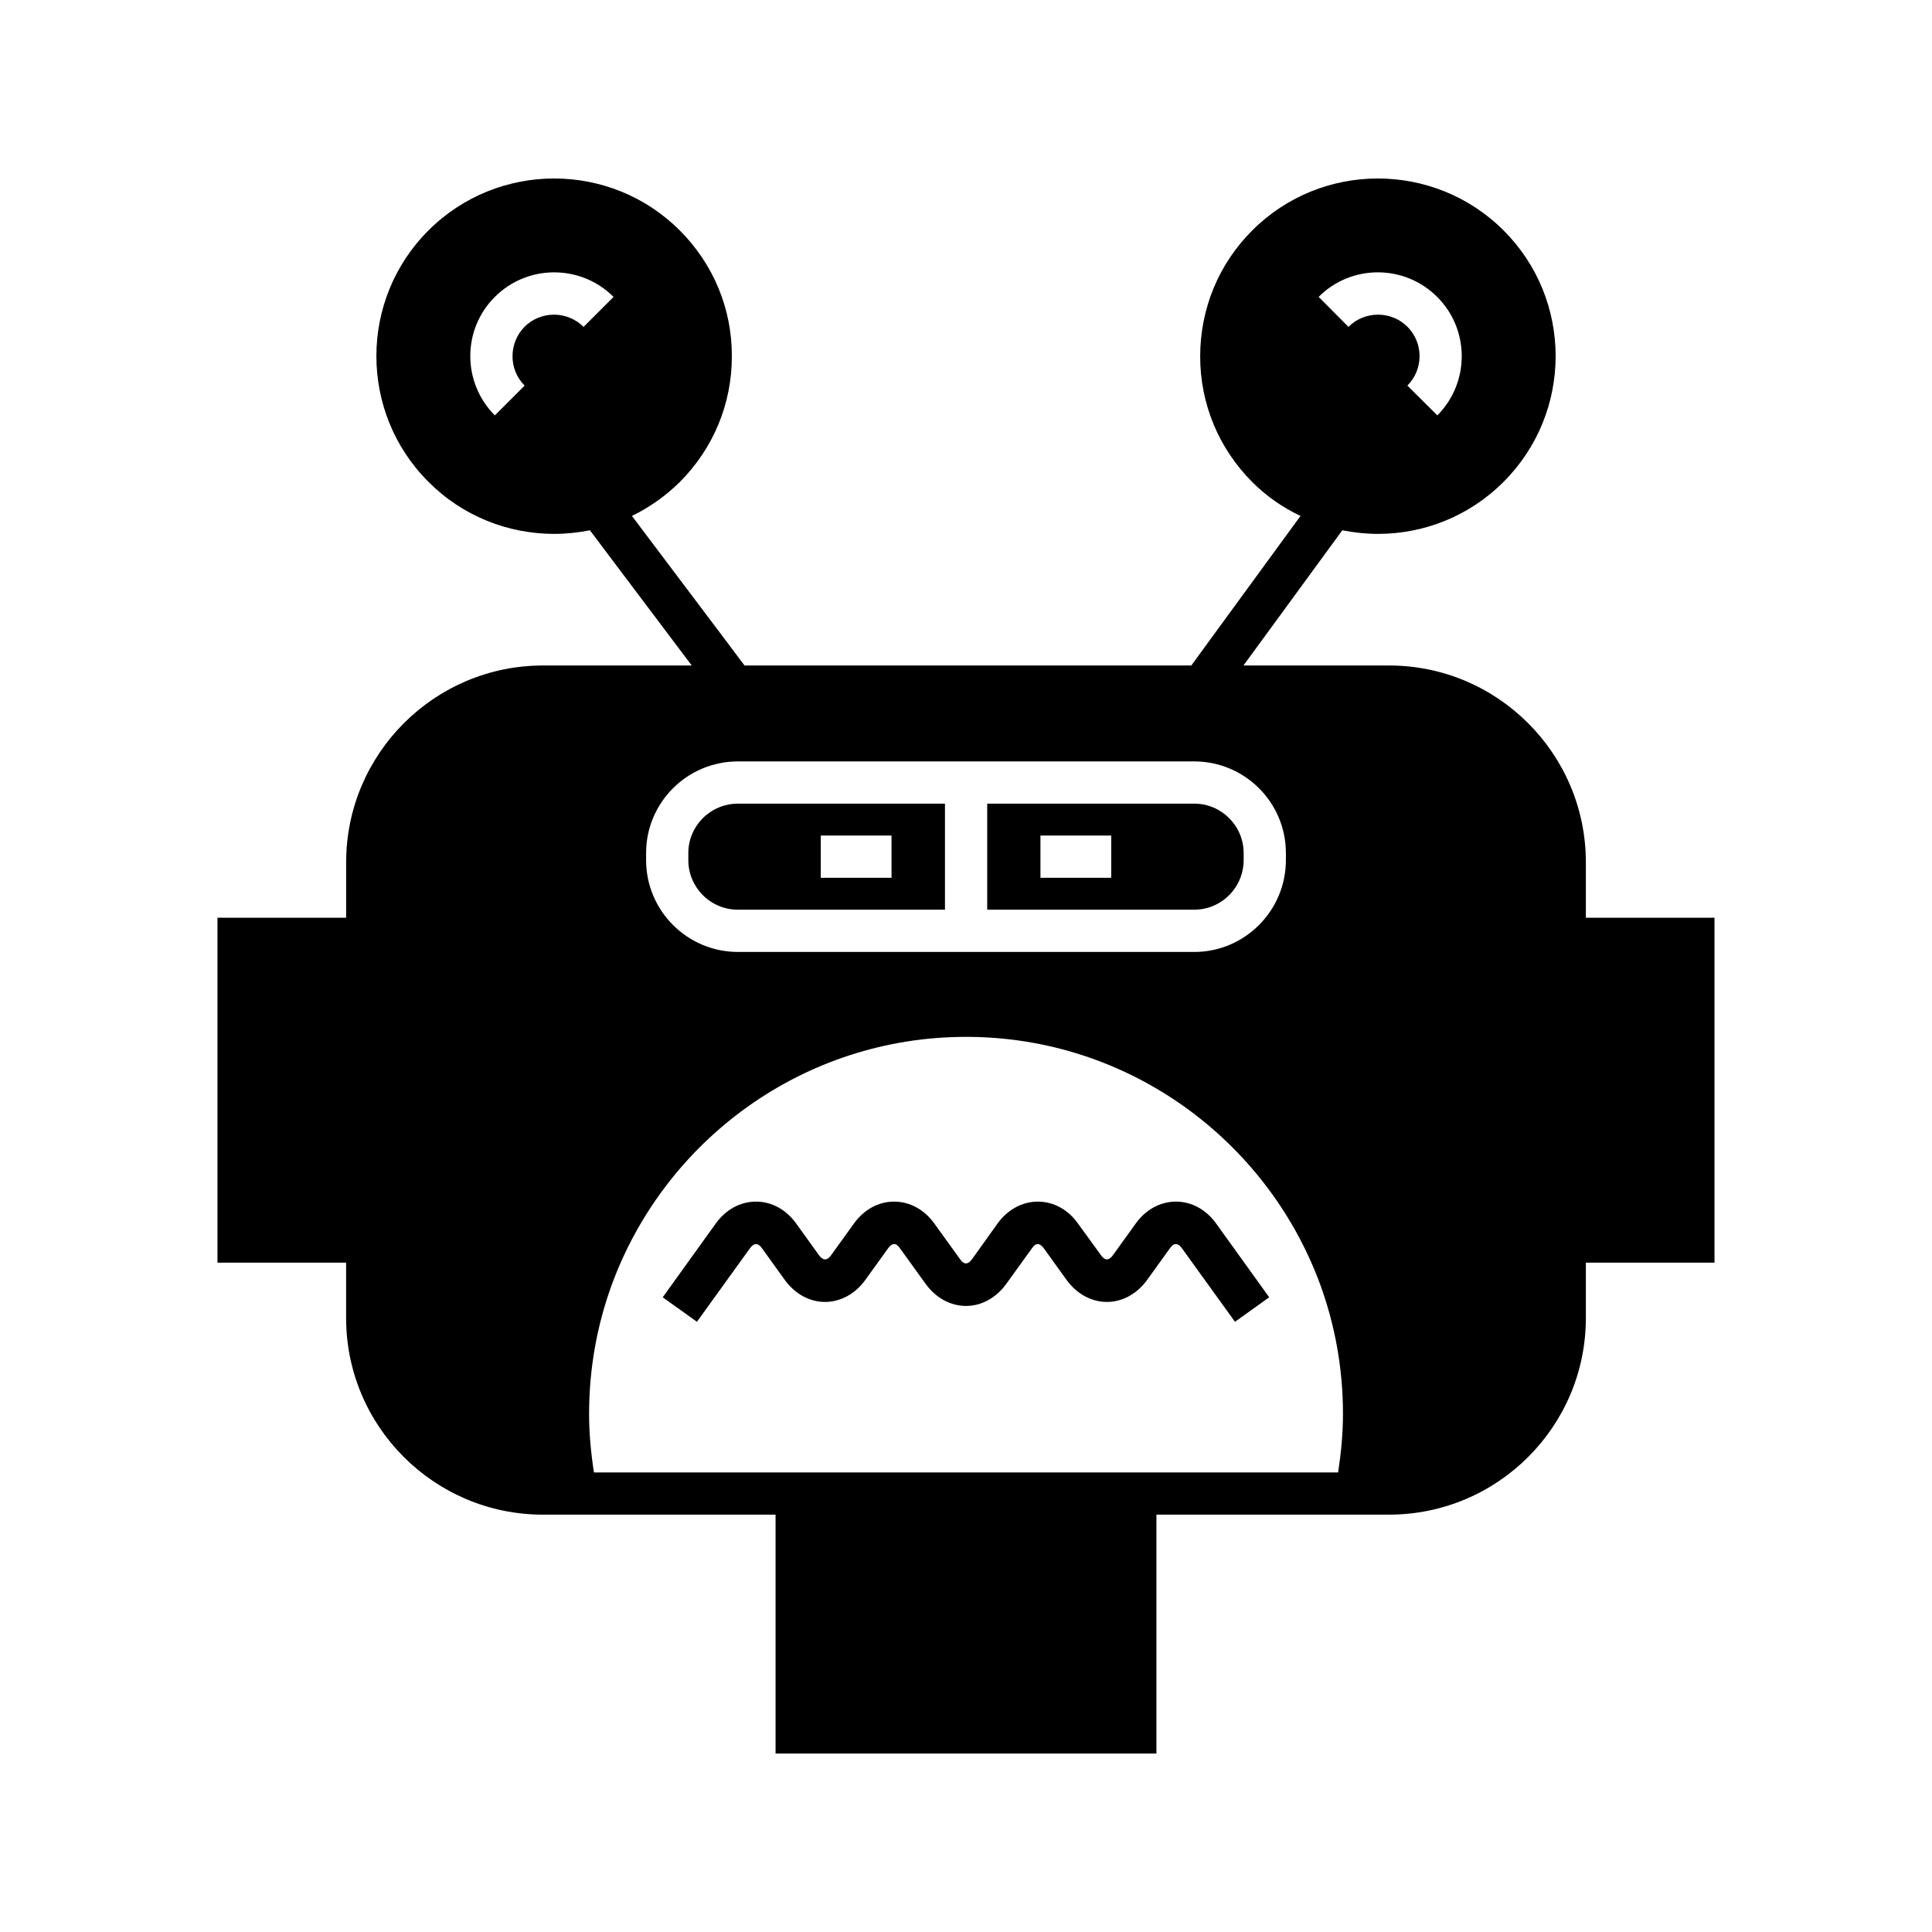 <?xml version="1.0" encoding="UTF-8"?>
<!-- Uploaded to: SVG Repo, www.svgrepo.com, Generator: SVG Repo Mixer Tools -->
<svg fill="#000000" width="800px" height="800px" version="1.1" viewBox="144 144 512 512" xmlns="http://www.w3.org/2000/svg">
 <g>
  <path d="m473.58 371.92v-1.848c0-7.223-5.879-13.098-13.098-13.098h-54.859v28.102h54.859c7.219 0 13.098-5.879 13.098-13.156zm-35.098 4.703h-18.754v-11.195h18.754z"/>
  <path d="m339.57 385.08h54.859v-28.102h-54.859c-7.277 0-13.156 5.879-13.156 13.098v1.848c0 7.277 5.879 13.156 13.156 13.156zm21.941-19.652h18.754v11.195h-18.754z"/>
  <path d="m564.27 387.2v-14.668c0-28.773-23.398-52.172-52.172-52.172h-38.57l26.199-35.828c3.137 0.617 6.269 0.953 9.461 0.953 12.035 0 24.125-4.59 33.309-13.828 18.359-18.359 18.359-48.254-0.055-66.613-18.418-18.359-48.309-18.305-66.613 0.055-8.902 8.902-13.77 20.77-13.77 33.363s4.926 24.406 13.828 33.309c3.805 3.805 8.117 6.773 12.762 8.957l-24.125 33.027-4.812 6.606h-118.41l-5.039-6.719-24.797-32.914c4.59-2.238 8.844-5.207 12.652-8.957 8.902-8.902 13.828-20.711 13.828-33.309 0.055-12.594-4.871-24.461-13.77-33.363-18.305-18.359-48.199-18.418-66.613-0.055-18.418 18.359-18.418 48.254-0.055 66.613 9.18 9.238 21.273 13.828 33.363 13.828 3.137 0 6.324-0.336 9.461-0.953l26.98 35.828h-39.41c-28.773 0-52.172 23.398-52.172 52.172v14.668h-34.098v91.414h34.09v14.668c0 28.773 23.398 52.117 52.172 52.117l61.637-0.004v63.312h100.93v-63.312h61.633c28.773 0 52.172-23.344 52.172-52.117v-14.668h34.09v-91.41zm-39.41-164.52c8.676 8.621 8.676 22.727 0.055 31.402l-7.949-7.894c4.309-4.309 4.309-11.309 0-15.617-4.309-4.254-11.309-4.254-15.617 0.055l-7.894-7.949c8.621-8.672 22.73-8.672 31.406 0.004zm-226.21 7.949c-4.309-4.309-11.309-4.309-15.617-0.055-4.254 4.309-4.309 11.309 0 15.617l-7.894 7.894c-8.676-8.676-8.676-22.785 0-31.402 8.676-8.676 22.785-8.676 31.461 0zm16.57 139.45c0-13.434 10.914-24.297 24.352-24.297h120.91c13.379 0 24.293 10.859 24.293 24.297v1.848c0 13.434-10.914 24.352-24.293 24.352h-120.91c-13.434 0-24.352-10.914-24.352-24.352zm183.39 164.13h-197.21c-0.785-5.094-1.289-10.246-1.289-15.508 0-12.035 2.129-23.621 6.047-34.316 14.051-38.234 50.773-65.605 93.875-65.605 43.047 0 79.77 27.375 93.82 65.605 3.918 10.691 6.047 22.281 6.047 34.316 0 5.207-0.504 10.414-1.289 15.508z"/>
  <path d="m455.66 462.44c-4.141 0-8.004 2.07-10.691 5.82l-6.047 8.398c-1.062 1.457-2.129 1.457-3.137 0l-6.102-8.398c-2.633-3.75-6.551-5.82-10.637-5.82-4.086 0-8.004 2.07-10.691 5.82l-6.773 9.461c-1.062 1.457-2.129 1.457-3.137 0l-6.828-9.461c-2.688-3.75-6.551-5.82-10.691-5.82-4.086 0-7.949 2.07-10.637 5.82l-6.047 8.398c-1.062 1.457-2.129 1.457-3.191 0l-6.047-8.398c-2.688-3.75-6.551-5.82-10.637-5.82-4.141 0-8.004 2.07-10.691 5.82l-14.051 19.535 9.07 6.492 14.051-19.48c1.062-1.457 2.129-1.512 3.191 0l6.047 8.398c2.688 3.695 6.551 5.82 10.637 5.82 4.141 0 8.004-2.129 10.691-5.82l6.047-8.398c1.062-1.457 2.129-1.512 3.137 0l6.828 9.461c2.688 3.695 6.551 5.82 10.691 5.82 4.086 0 7.949-2.129 10.637-5.82l6.828-9.461c1.008-1.512 2.07-1.457 3.137 0l6.047 8.398c2.688 3.695 6.551 5.82 10.691 5.82 4.086 0 7.949-2.129 10.637-5.82l6.047-8.398c1.062-1.512 2.129-1.457 3.191 0l14.051 19.48 9.07-6.492-14.051-19.535c-2.691-3.746-6.551-5.82-10.641-5.82z"/>
 </g>
</svg>